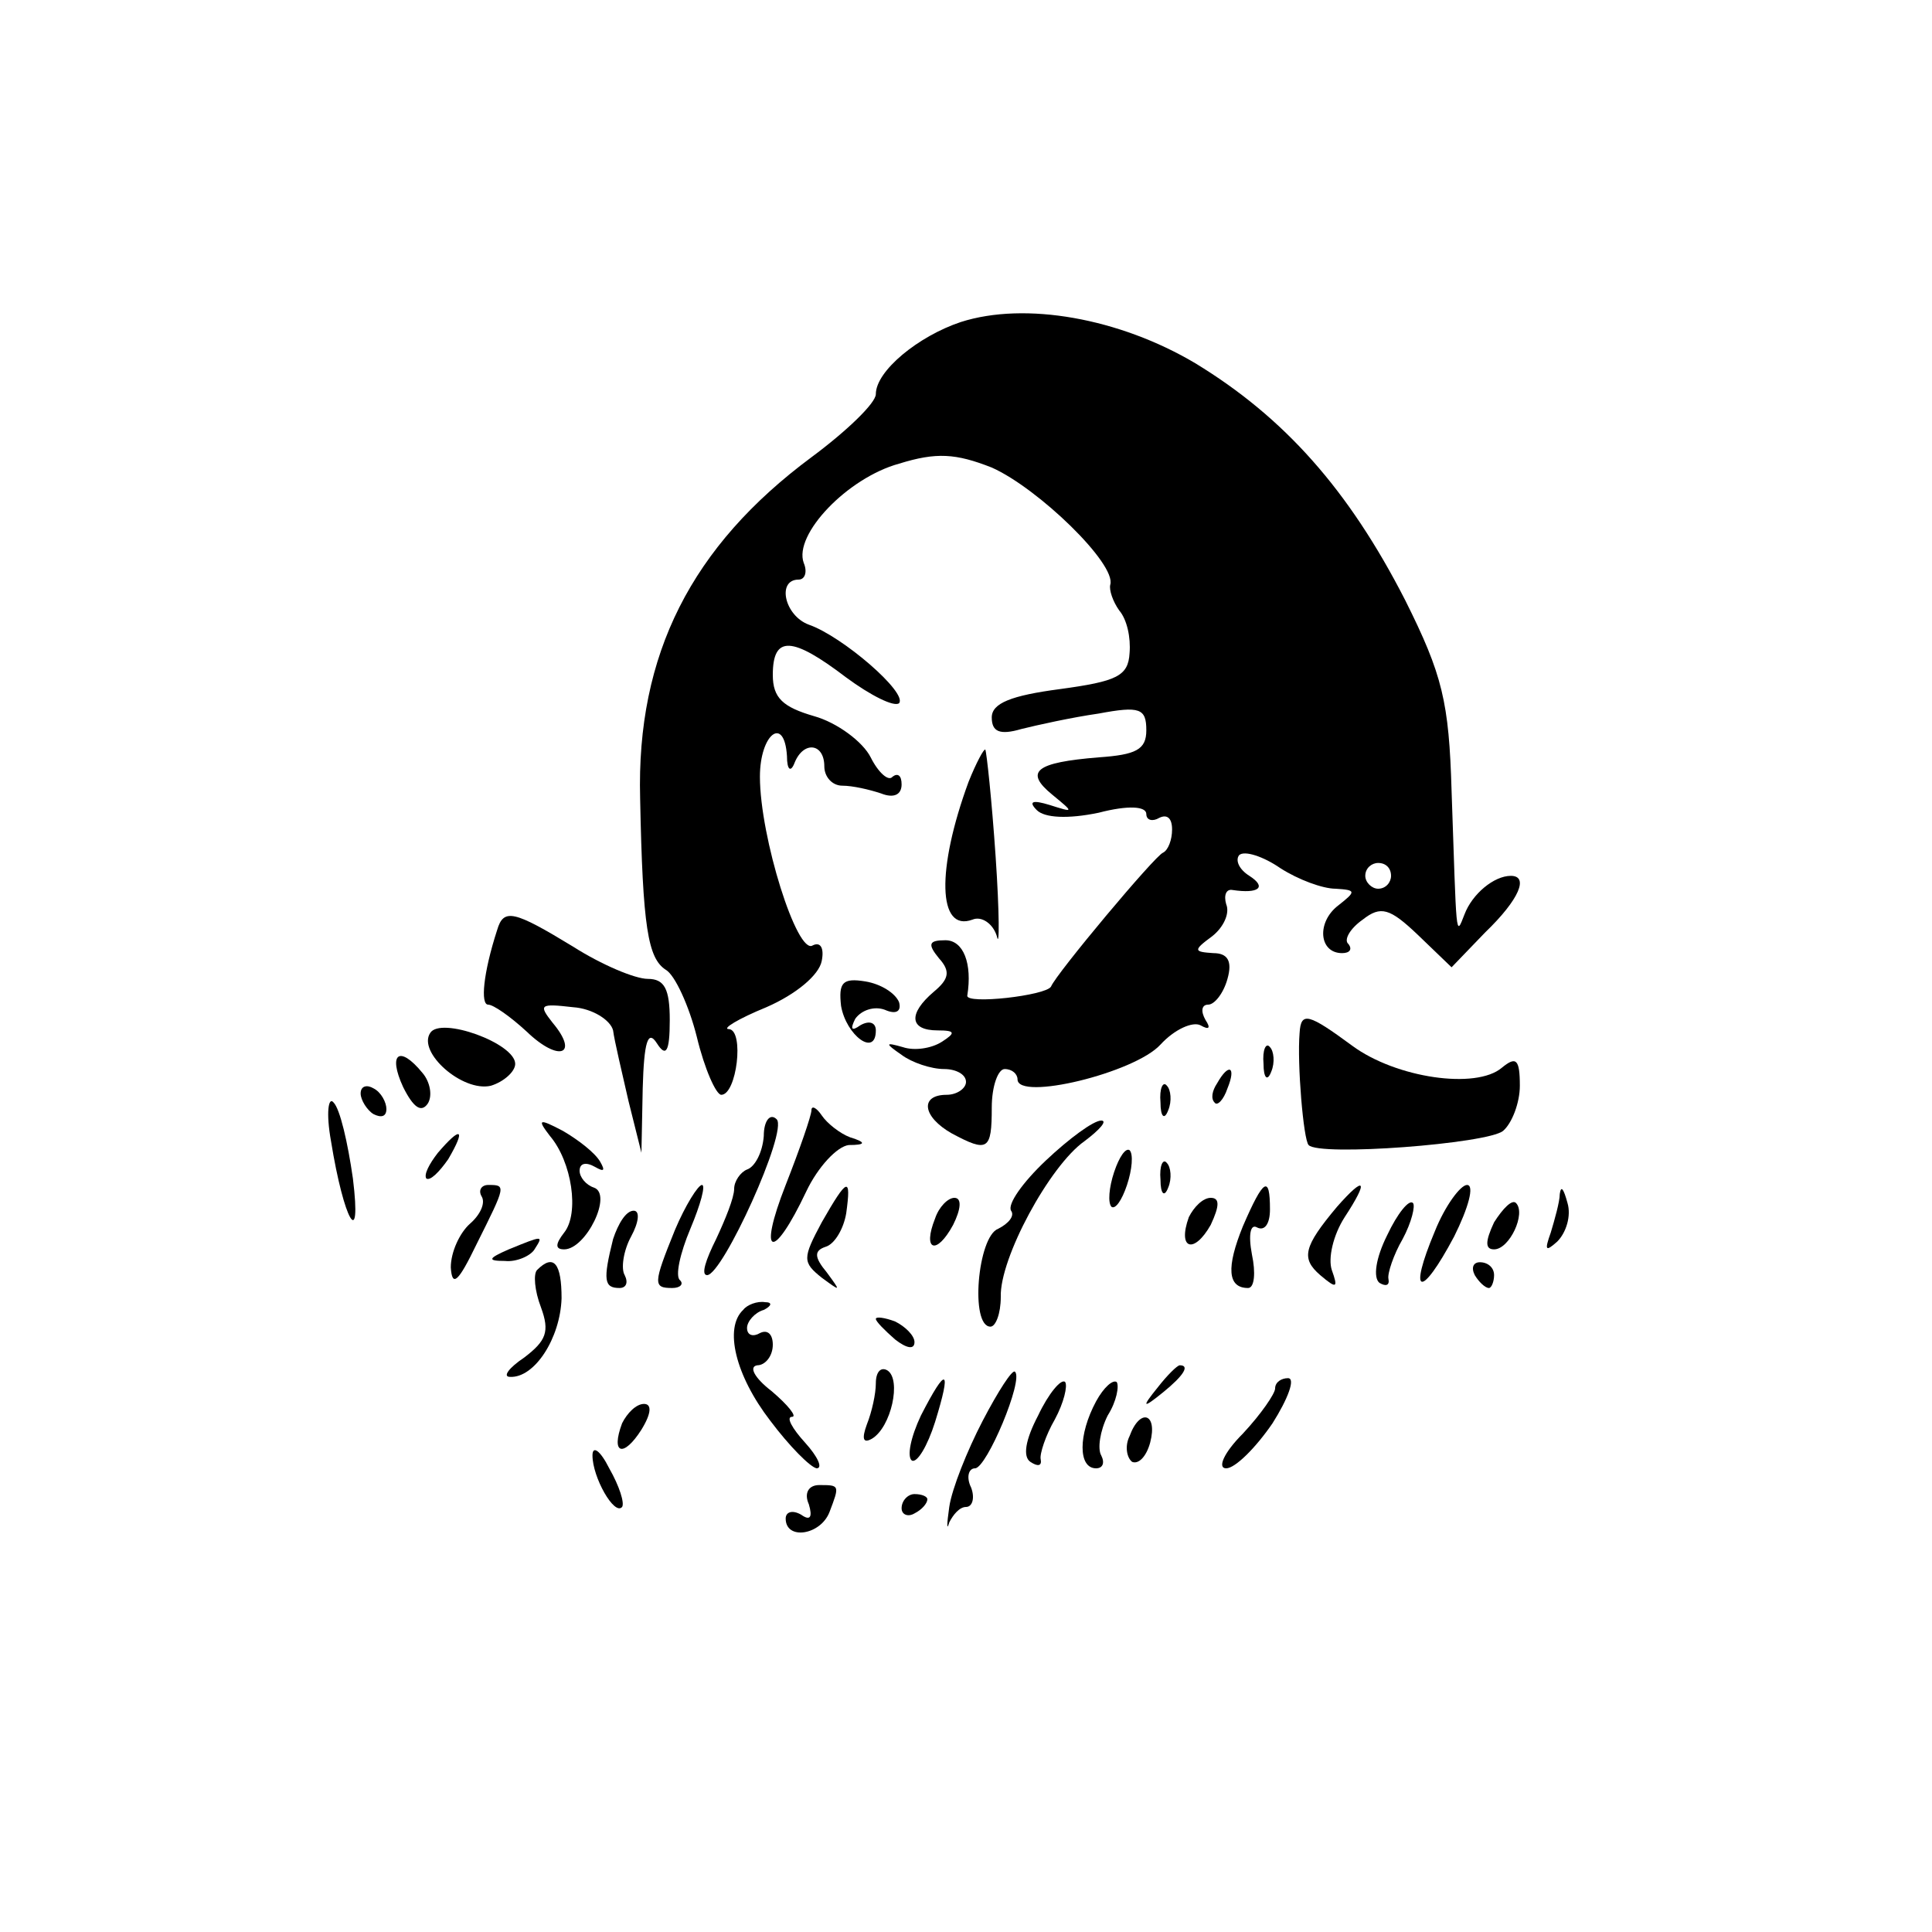 <?xml version="1.0" standalone="no"?>
<!DOCTYPE svg PUBLIC "-//W3C//DTD SVG 20010904//EN"
 "http://www.w3.org/TR/2001/REC-SVG-20010904/DTD/svg10.dtd">
<svg version="1.0" xmlns="http://www.w3.org/2000/svg"
 width="150pt" height="150pt" viewBox="0 0 150 150"
 preserveAspectRatio="xMidYMid meet">
<g transform="translate(0,150) scale(0.1,-0.1)"
fill="#000000" stroke="none">
<path d="M746 1250 c-33 -11 -66 -38 -66 -56 0 -7 -23 -29 -50 -49 -93 -69
-136 -153 -133 -265 2 -100 6 -124 20 -133 7 -4 18 -28 24 -52 6 -25 15 -45
19 -45 12 0 18 50 6 51 -6 0 7 8 29 17 23 10 41 25 43 36 2 10 -1 15 -7 12
-12 -8 -41 84 -41 131 0 33 19 48 21 16 0 -11 3 -13 6 -5 7 17 23 15 23 -3 0
-8 6 -15 14 -15 8 0 21 -3 30 -6 10 -4 16 -1 16 7 0 7 -3 9 -7 6 -3 -4 -11 3
-17 15 -6 12 -26 27 -44 32 -24 7 -32 14 -32 32 0 31 15 30 57 -2 19 -14 37
-23 41 -20 7 8 -44 52 -70 61 -19 7 -25 35 -8 35 5 0 7 6 4 13 -8 22 34 66 74
77 29 9 44 8 72 -3 36 -16 97 -75 92 -91 -1 -4 2 -13 7 -20 6 -7 9 -21 8 -33
-1 -18 -10 -22 -54 -28 -38 -5 -53 -11 -53 -22 0 -11 6 -14 23 -9 12 3 39 9
60 12 32 6 37 4 37 -13 0 -15 -8 -19 -37 -21 -49 -4 -58 -11 -36 -29 17 -14
17 -14 -2 -8 -13 4 -17 3 -10 -4 6 -6 24 -7 48 -2 23 6 37 5 37 -1 0 -5 5 -6
10 -3 6 3 10 0 10 -9 0 -8 -3 -16 -7 -18 -6 -2 -83 -94 -87 -104 -4 -7 -66
-14 -65 -7 4 25 -3 43 -17 43 -13 0 -14 -3 -5 -14 9 -10 8 -16 -4 -26 -20 -17
-19 -30 3 -30 14 0 14 -2 3 -9 -8 -5 -21 -7 -30 -4 -14 4 -14 3 -1 -6 8 -6 23
-11 33 -11 9 0 17 -4 17 -10 0 -5 -7 -10 -15 -10 -21 0 -19 -17 4 -30 28 -15
31 -13 31 20 0 17 5 30 10 30 6 0 10 -4 10 -8 0 -17 91 5 111 27 11 12 25 18
31 15 7 -4 8 -2 4 4 -4 7 -3 12 2 12 5 0 12 9 15 20 4 14 0 20 -11 20 -15 1
-16 2 -1 13 9 7 14 18 11 25 -2 7 0 12 5 11 20 -3 27 2 13 11 -8 5 -11 12 -8
16 4 4 19 -1 32 -10 14 -9 33 -16 43 -16 16 -1 16 -2 2 -13 -17 -13 -15 -37 3
-37 6 0 8 3 5 7 -4 3 1 12 11 19 14 11 21 9 43 -12 l26 -25 26 27 c27 26 34
44 20 44 -13 0 -30 -14 -36 -30 -7 -18 -6 -19 -10 96 -2 69 -7 90 -36 148 -44
86 -94 142 -163 184 -59 35 -132 48 -182 32z m334 -430 c0 -5 -4 -10 -10 -10
-5 0 -10 5 -10 10 0 6 5 10 10 10 6 0 10 -4 10 -10z"/>
<path d="M752 893 c-25 -68 -24 -117 3 -107 7 3 16 -3 19 -13 2 -10 2 18 -1
62 -3 44 -7 81 -8 83 -1 1 -7 -10 -13 -25z"/>
<path d="M386 778 c-11 -34 -13 -58 -7 -58 4 0 17 -9 30 -21 25 -24 41 -18 20
7 -11 14 -10 15 16 12 15 -1 29 -10 31 -18 1 -8 7 -33 12 -55 l10 -40 1 50 c1
36 4 46 11 35 7 -11 10 -7 10 18 0 24 -4 32 -17 32 -10 0 -36 11 -58 25 -46
28 -54 30 -59 13z"/>
<path d="M653 719 c4 -23 27 -40 27 -19 0 6 -5 8 -12 4 -7 -5 -8 -3 -4 5 5 7
15 10 23 7 9 -4 13 -1 11 6 -3 7 -14 14 -26 16 -18 3 -21 -1 -19 -19z"/>
<path d="M334 698 c-10 -15 25 -46 47 -41 10 3 19 11 19 17 0 16 -58 37 -66
24z"/>
<path d="M1009 698 c-2 -24 3 -83 7 -87 8 -9 139 1 151 11 7 6 13 22 13 35 0
21 -3 23 -14 14 -20 -17 -82 -8 -116 17 -34 25 -40 27 -41 10z"/>
<path d="M981 674 c0 -11 3 -14 6 -6 3 7 2 16 -1 19 -3 4 -6 -2 -5 -13z"/>
<path d="M313 656 c8 -16 14 -20 19 -13 4 6 2 17 -4 24 -18 22 -27 15 -15 -11z"/>
<path d="M945 659 c-4 -6 -5 -12 -2 -15 2 -3 7 2 10 11 7 17 1 20 -8 4z"/>
<path d="M280 651 c0 -5 5 -13 10 -16 6 -3 10 -2 10 4 0 5 -4 13 -10 16 -5 3
-10 2 -10 -4z"/>
<path d="M901 644 c0 -11 3 -14 6 -6 3 7 2 16 -1 19 -3 4 -6 -2 -5 -13z"/>
<path d="M257 614 c10 -62 24 -86 17 -29 -4 28 -10 54 -15 59 -4 5 -6 -8 -2
-30z"/>
<path d="M593 618 c-1 -13 -7 -24 -13 -26 -5 -2 -10 -9 -10 -15 0 -7 -7 -24
-14 -39 -8 -16 -12 -28 -7 -28 12 0 63 112 54 121 -5 5 -10 -1 -10 -13z"/>
<path d="M630 638 c0 -4 -9 -30 -20 -58 -22 -56 -10 -60 16 -5 9 19 24 35 33
36 13 0 14 2 1 6 -8 3 -18 11 -22 17 -4 6 -8 8 -8 4z"/>
<path d="M427 618 c17 -20 23 -60 11 -75 -7 -9 -7 -13 0 -13 17 0 38 43 23 48
-6 2 -11 8 -11 13 0 6 5 7 12 3 7 -4 8 -3 4 4 -4 7 -17 17 -29 24 -19 10 -20
9 -10 -4z"/>
<path d="M812 599 c-18 -17 -30 -34 -27 -39 3 -4 -2 -10 -10 -14 -16 -6 -22
-76 -6 -76 4 0 8 10 8 23 -1 30 38 102 65 121 12 9 18 16 13 16 -6 0 -25 -14
-43 -31z"/>
<path d="M340 605 c-7 -9 -11 -17 -9 -20 3 -2 10 5 17 15 14 24 10 26 -8 5z"/>
<path d="M865 590 c-4 -12 -5 -24 -2 -27 3 -2 8 5 12 17 4 12 5 24 2 27 -3 2
-8 -5 -12 -17z"/>
<path d="M901 584 c0 -11 3 -14 6 -6 3 7 2 16 -1 19 -3 4 -6 -2 -5 -13z"/>
<path d="M374 571 c3 -5 -1 -14 -9 -21 -8 -7 -15 -22 -15 -34 1 -16 6 -11 20
18 23 46 23 46 9 46 -5 0 -8 -4 -5 -9z"/>
<path d="M524 545 c-17 -42 -17 -45 -2 -45 6 0 9 3 6 6 -4 3 0 21 8 40 8 19
12 34 9 34 -3 0 -13 -16 -21 -35z"/>
<path d="M638 551 c-15 -28 -15 -31 0 -43 15 -11 15 -11 4 4 -10 12 -10 17 -1
20 7 2 14 14 16 26 4 29 1 28 -19 -7z"/>
<path d="M965 548 c-13 -32 -12 -48 4 -48 5 0 6 12 3 26 -3 16 -1 24 4 21 6
-3 10 3 10 14 0 27 -5 24 -21 -13z"/>
<path d="M1038 563 c-26 -31 -28 -40 -13 -53 13 -11 14 -10 9 4 -3 9 1 27 10
41 19 29 16 33 -6 8z"/>
<path d="M1114 544 c-21 -50 -11 -53 15 -4 11 22 16 40 10 40 -5 0 -17 -16
-25 -36z"/>
<path d="M1211 573 c0 -6 -4 -20 -7 -30 -5 -14 -4 -15 5 -7 7 7 11 20 8 30 -3
11 -5 14 -6 7z"/>
<path d="M726 554 c-10 -25 1 -29 14 -5 6 12 7 21 1 21 -5 0 -12 -7 -15 -16z"/>
<path d="M923 555 c-9 -25 4 -29 17 -6 7 15 7 21 0 21 -6 0 -13 -7 -17 -15z"/>
<path d="M1077 541 c-9 -18 -11 -33 -6 -37 5 -3 8 -2 7 3 -1 4 4 19 11 31 7
13 10 26 8 28 -3 3 -12 -8 -20 -25z"/>
<path d="M1160 551 c-7 -15 -7 -21 0 -21 12 0 25 28 17 36 -3 3 -10 -4 -17
-15z"/>
<path d="M476 538 c-8 -32 -7 -38 5 -38 5 0 7 4 4 10 -3 5 -1 19 5 30 6 11 7
20 2 20 -6 0 -12 -10 -16 -22z"/>
<path d="M395 530 c-16 -7 -17 -9 -3 -9 9 -1 20 4 23 9 7 11 7 11 -20 0z"/>
<path d="M417 514 c-3 -3 -2 -16 3 -29 7 -19 4 -26 -13 -39 -12 -8 -17 -15
-11 -15 19 -1 39 30 40 61 0 27 -6 35 -19 22z"/>
<path d="M1145 510 c3 -5 8 -10 11 -10 2 0 4 5 4 10 0 6 -5 10 -11 10 -5 0 -7
-4 -4 -10z"/>
<path d="M577 483 c-15 -14 -6 -51 21 -86 15 -20 31 -36 36 -37 5 0 1 9 -9 20
-10 11 -15 20 -10 20 4 0 -3 9 -16 20 -13 10 -18 19 -11 20 6 0 12 7 12 16 0
8 -4 12 -10 9 -5 -3 -10 -2 -10 4 0 5 6 12 13 14 6 3 7 6 1 6 -6 1 -14 -2 -17
-6z"/>
<path d="M680 476 c0 -2 7 -9 15 -16 9 -7 15 -8 15 -2 0 5 -7 12 -15 16 -8 3
-15 4 -15 2z"/>
<path d="M680 426 c0 -8 -3 -22 -7 -32 -4 -11 -3 -15 4 -11 15 9 23 46 12 53
-5 3 -9 -1 -9 -10z"/>
<path d="M763 397 c-12 -23 -24 -53 -26 -67 -2 -14 -2 -19 0 -12 3 6 8 12 13
12 5 0 7 7 4 15 -4 8 -2 15 3 15 9 0 38 69 31 75 -2 2 -13 -15 -25 -38z"/>
<path d="M899 423 c-13 -16 -12 -17 4 -4 16 13 21 21 13 21 -2 0 -10 -8 -17
-17z"/>
<path d="M715 401 c-8 -17 -11 -32 -7 -35 4 -2 12 11 18 30 13 42 9 44 -11 5z"/>
<path d="M806 401 c-10 -19 -12 -32 -6 -36 6 -4 9 -3 8 2 -1 4 4 19 11 31 7
13 10 26 8 29 -3 3 -13 -9 -21 -26z"/>
<path d="M851 412 c-14 -26 -14 -52 0 -52 5 0 7 4 4 10 -3 5 -1 19 5 31 7 11
9 23 7 26 -3 2 -10 -4 -16 -15z"/>
<path d="M990 422 c0 -4 -11 -20 -25 -35 -15 -15 -20 -27 -13 -27 7 0 23 16
36 35 12 19 18 35 12 35 -5 0 -10 -3 -10 -8z"/>
<path d="M483 395 c-9 -24 1 -27 15 -5 8 13 8 20 2 20 -6 0 -13 -7 -17 -15z"/>
<path d="M877 385 c-4 -8 -2 -17 2 -20 5 -2 11 4 14 15 6 23 -8 27 -16 5z"/>
<path d="M460 370 c0 -17 17 -47 23 -40 2 3 -2 16 -10 30 -7 14 -13 18 -13 10z"/>
<path d="M628 332 c3 -10 1 -13 -6 -8 -7 4 -12 2 -12 -3 0 -17 27 -13 34 5 8
21 8 21 -8 21 -8 0 -12 -6 -8 -15z"/>
<path d="M700 329 c0 -5 5 -7 10 -4 6 3 10 8 10 11 0 2 -4 4 -10 4 -5 0 -10
-5 -10 -11z"/>
</g>
</svg>
